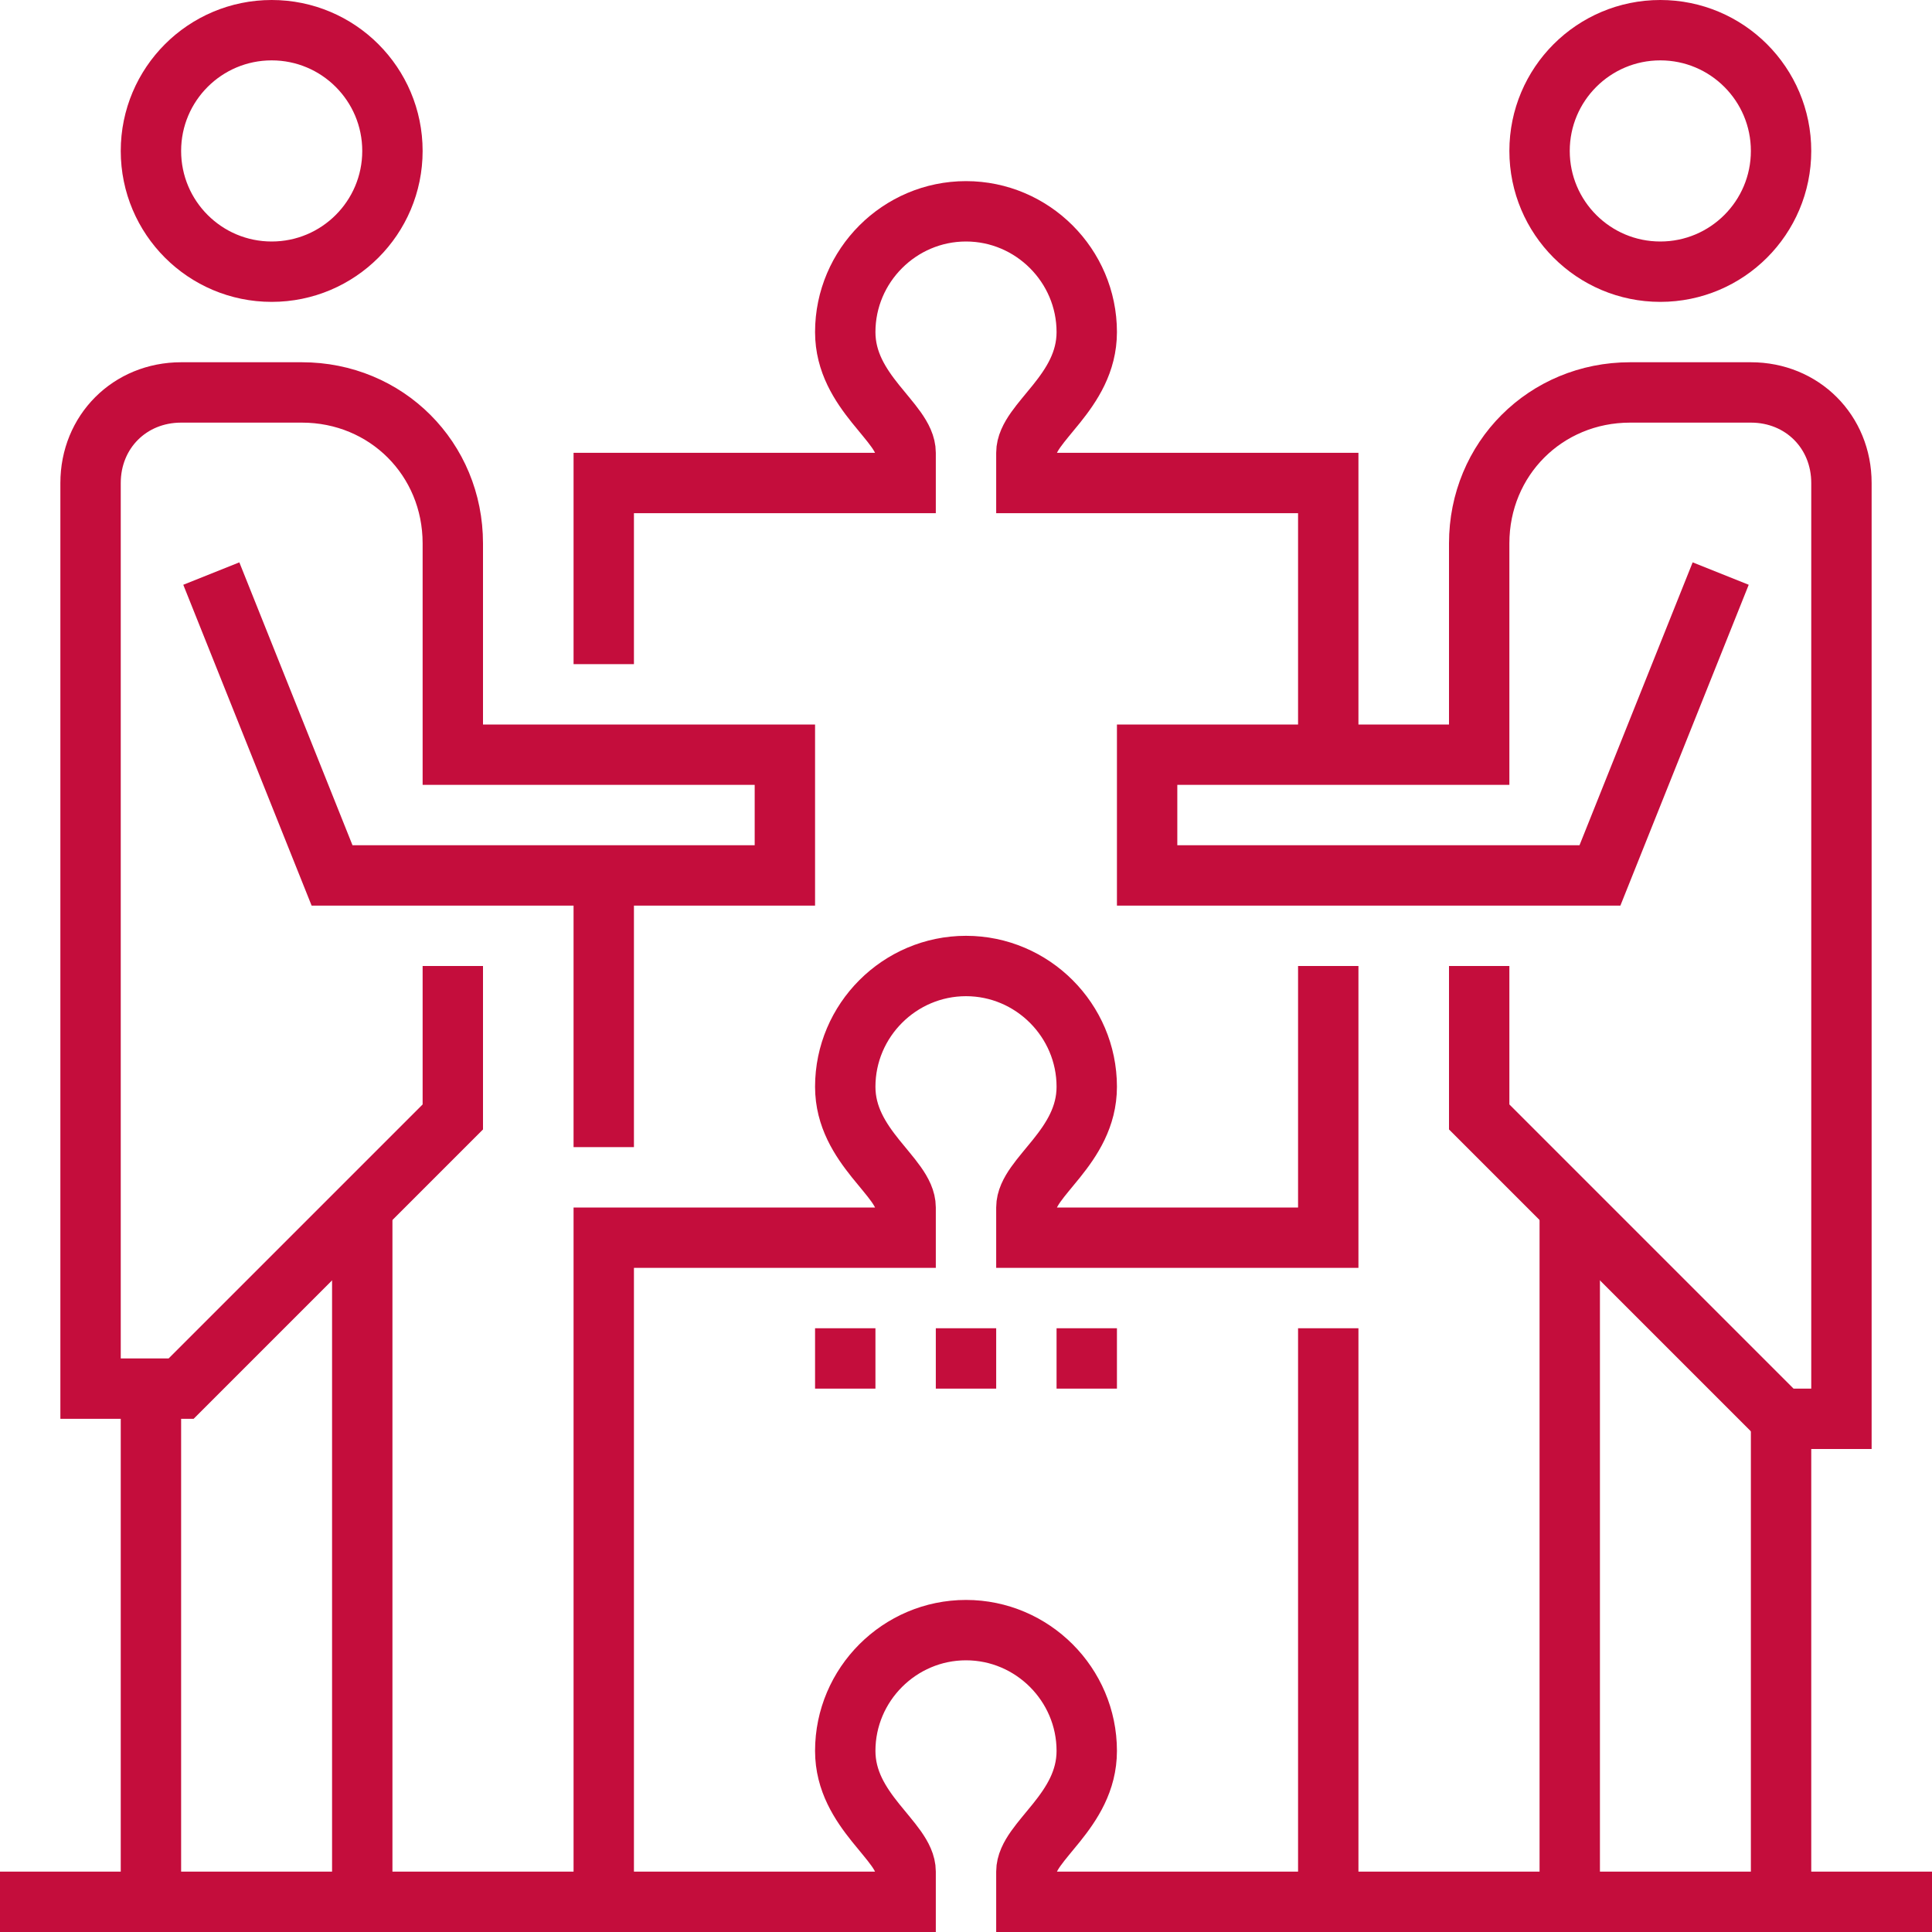 <svg xmlns="http://www.w3.org/2000/svg" xmlns:xlink="http://www.w3.org/1999/xlink" id="_x33_3_x5F_green_x5F_energy_x5F_source" x="0px" y="0px" viewBox="0 0 64 64" style="enable-background:new 0 0 64 64;" xml:space="preserve">
<style type="text/css">
	.st0{fill:none;stroke:#C40D3C;stroke-width:2;stroke-miterlimit:10;}
</style>
<g>
	<g>
		<line class="st0" x1="12" y1="40" x2="12" y2="63"></line>
		<line class="st0" x1="5" y1="63" x2="5" y2="46"></line>
		<circle class="st0" cx="9" cy="5" r="4"></circle>
		<path class="st0" d="M7,19l4,10h15v-4H15v-7c0-2.8-2.2-5-5-5H6c-1.7,0-3,1.3-3,3v30h3l9-9v-5"></path>
	</g>
	<g>
		<line class="st0" x1="52" y1="40" x2="52" y2="63"></line>
		<line class="st0" x1="59" y1="63" x2="59" y2="47"></line>
		<circle class="st0" cx="55" cy="5" r="4"></circle>
		<path class="st0" d="M57,19l-4,10H38v-4h11v-7c0-2.8,2.2-5,5-5h4c1.7,0,3,1.3,3,3v31h-2L49,37v-5"></path>
	</g>
	<line class="st0" x1="20" y1="29" x2="20" y2="38"></line>
	<line class="st0" x1="44" y1="63" x2="44" y2="44"></line>
	<line class="st0" x1="31" y1="45" x2="33" y2="45"></line>
	<line class="st0" x1="27" y1="45" x2="29" y2="45"></line>
	<line class="st0" x1="35" y1="45" x2="37" y2="45"></line>
	<path class="st0" d="M20,63V41h10v-1c0-1-2-2-2-4c0-2.2,1.8-4,4-4s4,1.8,4,4c0,2-2,3-2,4v1h10v-9"></path>
	<path class="st0" d="M0,63h30v-1c0-1-2-2-2-4c0-2.2,1.8-4,4-4s4,1.8,4,4c0,2-2,3-2,4v1h30"></path>
	<path class="st0" d="M20,22v-6h10v-1c0-1-2-2-2-4c0-2.2,1.8-4,4-4s4,1.8,4,4c0,2-2,3-2,4v1h10v9"></path>
</g>
</svg>